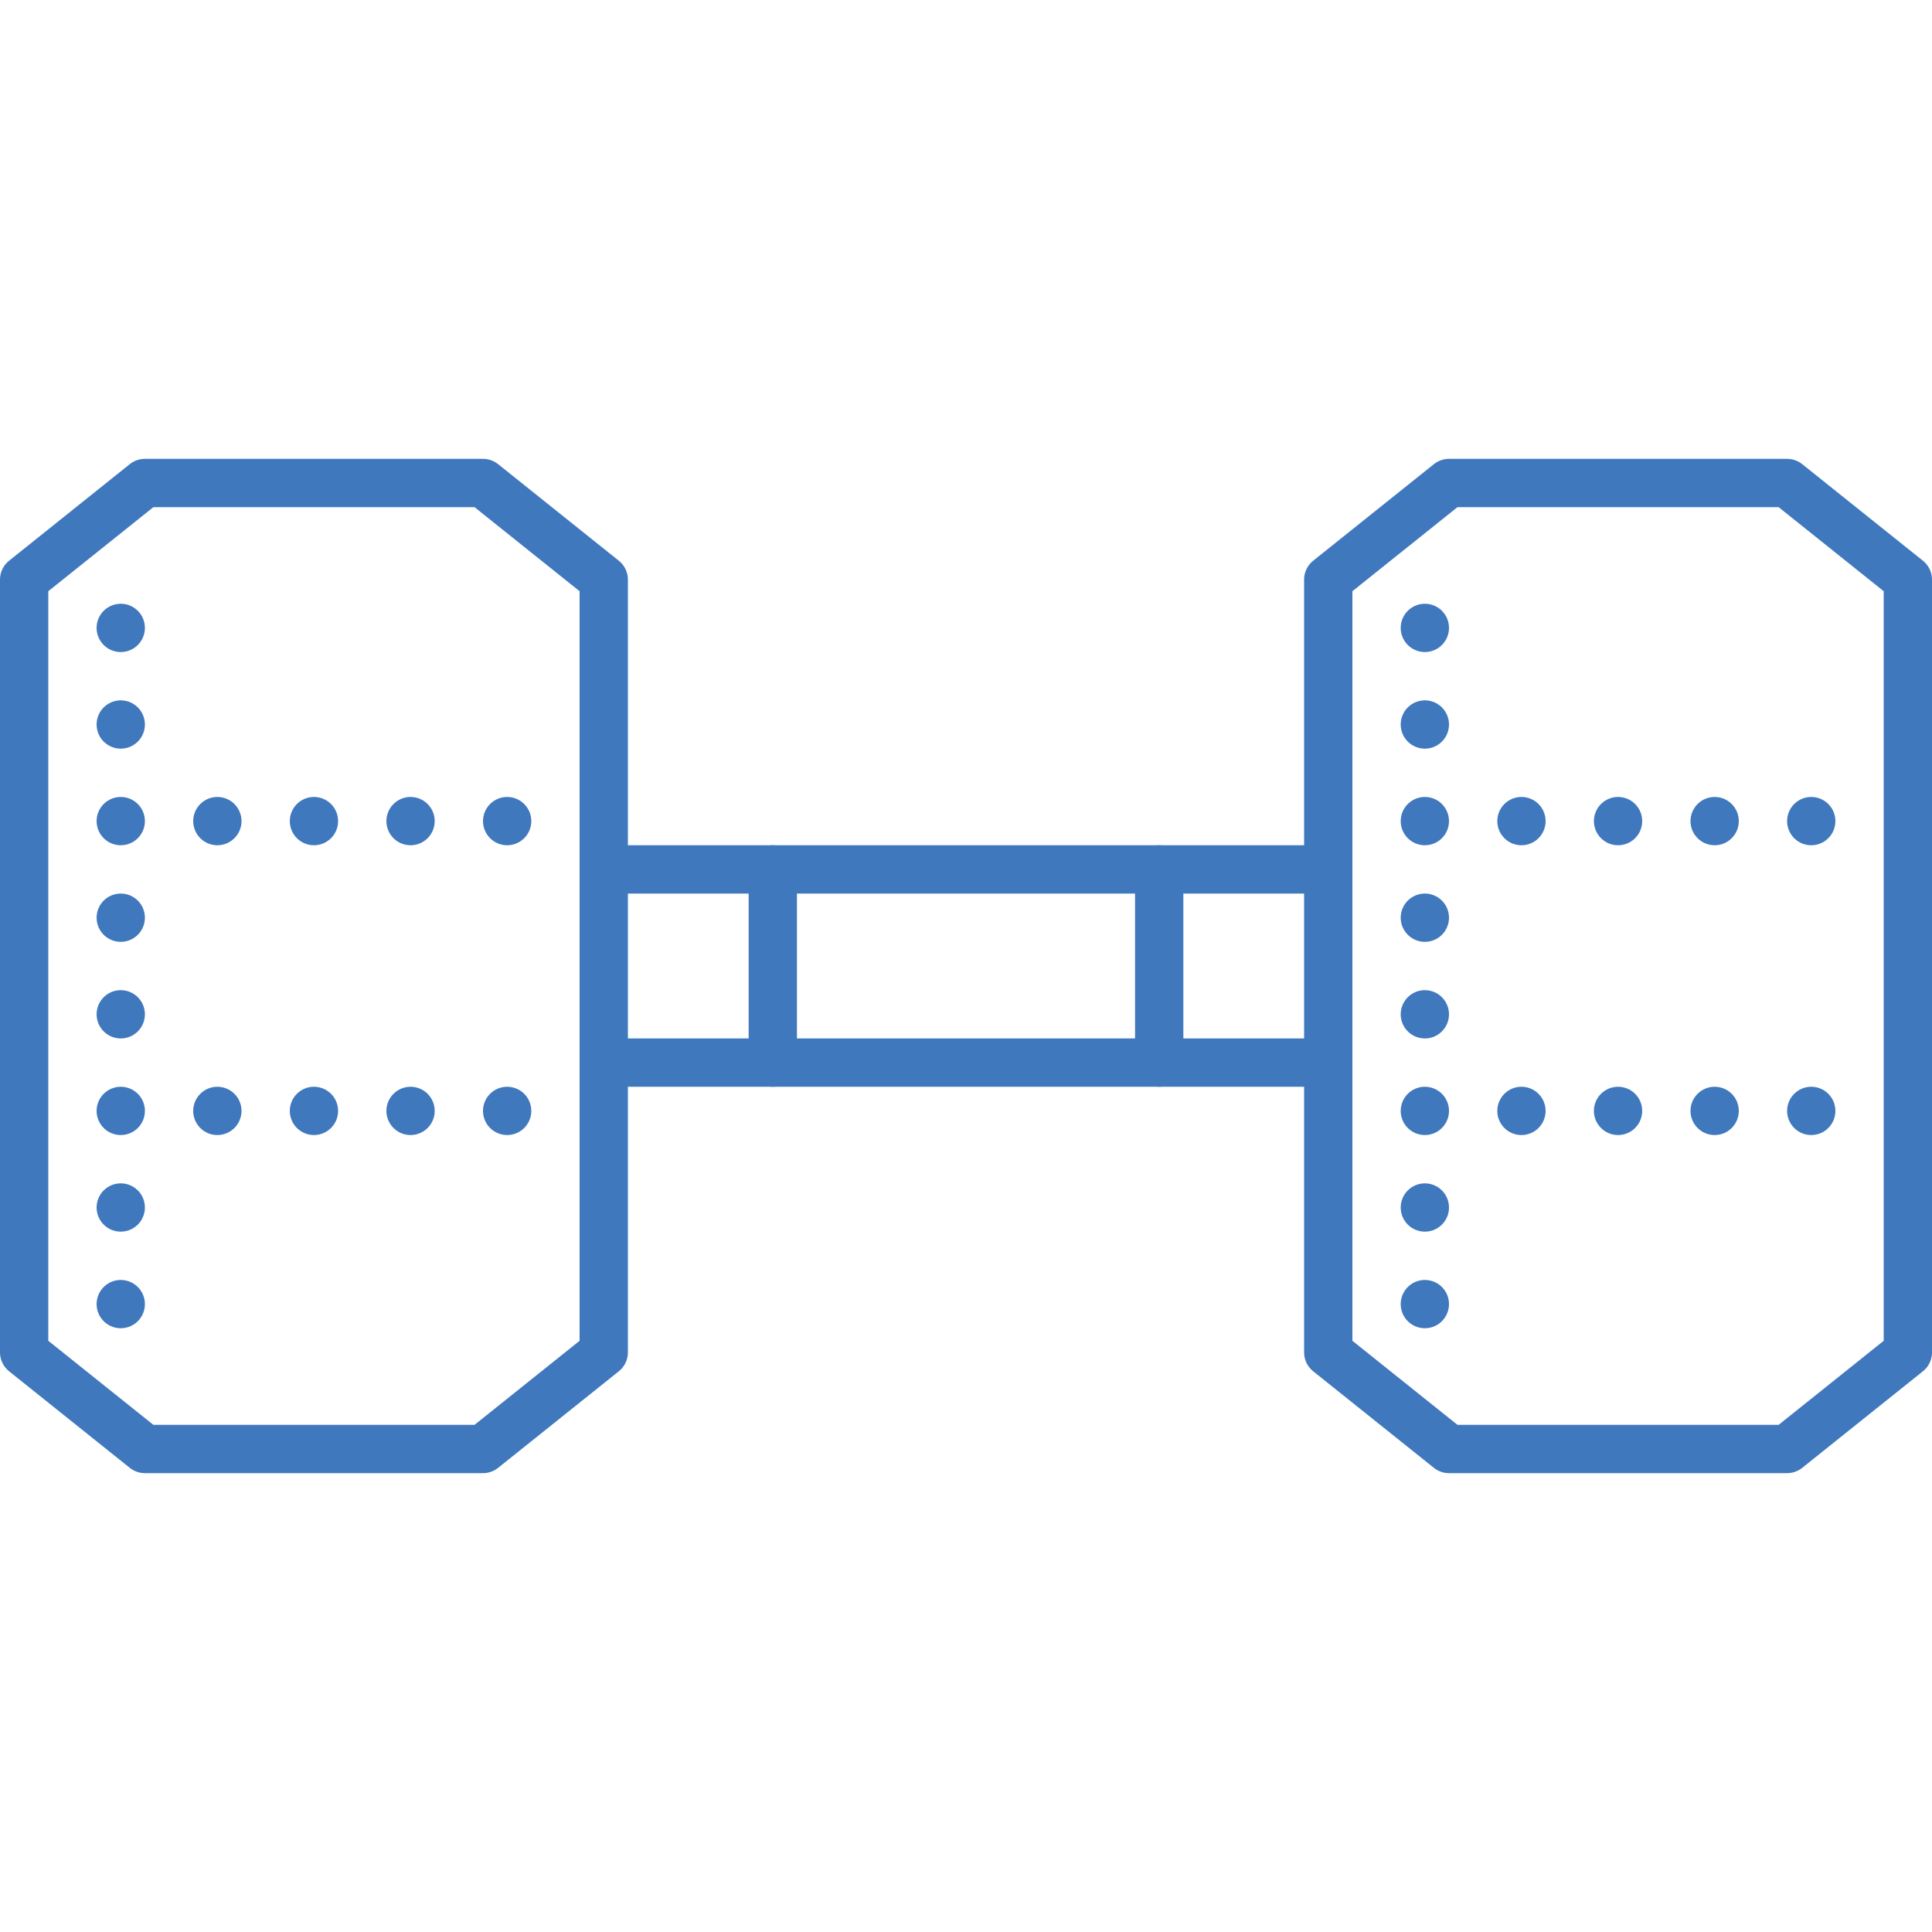 <svg width="80" height="80" viewBox="0 0 80 80" fill="none" xmlns="http://www.w3.org/2000/svg">
<path d="M55 44H25H55ZM25 36H55H25ZM6 20H20L25 24V56L20 60H6L1 56V24L6 20ZM60 20H74L79 24V56L74 60H60L55 56V24L60 20Z" stroke="#3F78BD" stroke-width="2" stroke-miterlimit="10" stroke-linecap="round" stroke-linejoin="round"/>
<path d="M5 25C4.735 25 4.48 25.105 4.293 25.293C4.105 25.48 4 25.735 4 26C4 26.265 4.105 26.52 4.293 26.707C4.48 26.895 4.735 27 5 27C5.265 27 5.52 26.895 5.707 26.707C5.895 26.52 6 26.265 6 26C6 25.735 5.895 25.48 5.707 25.293C5.52 25.105 5.265 25 5 25ZM5 29C4.735 29 4.48 29.105 4.293 29.293C4.105 29.48 4 29.735 4 30C4 30.265 4.105 30.52 4.293 30.707C4.48 30.895 4.735 31 5 31C5.265 31 5.52 30.895 5.707 30.707C5.895 30.52 6 30.265 6 30C6 29.735 5.895 29.48 5.707 29.293C5.52 29.105 5.265 29 5 29ZM5 33C4.735 33 4.48 33.105 4.293 33.293C4.105 33.48 4 33.735 4 34C4 34.265 4.105 34.52 4.293 34.707C4.48 34.895 4.735 35 5 35C5.265 35 5.52 34.895 5.707 34.707C5.895 34.52 6 34.265 6 34C6 33.735 5.895 33.48 5.707 33.293C5.52 33.105 5.265 33 5 33ZM9 33C8.735 33 8.48 33.105 8.293 33.293C8.105 33.48 8 33.735 8 34C8 34.265 8.105 34.52 8.293 34.707C8.48 34.895 8.735 35 9 35C9.265 35 9.52 34.895 9.707 34.707C9.895 34.52 10 34.265 10 34C10 33.735 9.895 33.48 9.707 33.293C9.52 33.105 9.265 33 9 33ZM13 33C12.735 33 12.48 33.105 12.293 33.293C12.105 33.48 12 33.735 12 34C12 34.265 12.105 34.52 12.293 34.707C12.48 34.895 12.735 35 13 35C13.265 35 13.52 34.895 13.707 34.707C13.895 34.52 14 34.265 14 34C14 33.735 13.895 33.48 13.707 33.293C13.52 33.105 13.265 33 13 33ZM21 33C20.735 33 20.48 33.105 20.293 33.293C20.105 33.48 20 33.735 20 34C20 34.265 20.105 34.52 20.293 34.707C20.48 34.895 20.735 35 21 35C21.265 35 21.52 34.895 21.707 34.707C21.895 34.52 22 34.265 22 34C22 33.735 21.895 33.48 21.707 33.293C21.52 33.105 21.265 33 21 33ZM5 37C4.735 37 4.48 37.105 4.293 37.293C4.105 37.48 4 37.735 4 38C4 38.265 4.105 38.52 4.293 38.707C4.48 38.895 4.735 39 5 39C5.265 39 5.52 38.895 5.707 38.707C5.895 38.52 6 38.265 6 38C6 37.735 5.895 37.48 5.707 37.293C5.52 37.105 5.265 37 5 37ZM5 41C4.735 41 4.48 41.105 4.293 41.293C4.105 41.48 4 41.735 4 42C4 42.265 4.105 42.52 4.293 42.707C4.48 42.895 4.735 43 5 43C5.265 43 5.52 42.895 5.707 42.707C5.895 42.52 6 42.265 6 42C6 41.735 5.895 41.48 5.707 41.293C5.52 41.105 5.265 41 5 41ZM5 49C4.735 49 4.48 49.105 4.293 49.293C4.105 49.48 4 49.735 4 50C4 50.265 4.105 50.52 4.293 50.707C4.48 50.895 4.735 51 5 51C5.265 51 5.52 50.895 5.707 50.707C5.895 50.52 6 50.265 6 50C6 49.735 5.895 49.48 5.707 49.293C5.52 49.105 5.265 49 5 49ZM5 53C4.735 53 4.48 53.105 4.293 53.293C4.105 53.48 4 53.735 4 54C4 54.265 4.105 54.52 4.293 54.707C4.48 54.895 4.735 55 5 55C5.265 55 5.52 54.895 5.707 54.707C5.895 54.52 6 54.265 6 54C6 53.735 5.895 53.48 5.707 53.293C5.52 53.105 5.265 53 5 53ZM5 45C4.735 45 4.48 45.105 4.293 45.293C4.105 45.48 4 45.735 4 46C4 46.265 4.105 46.52 4.293 46.707C4.48 46.895 4.735 47 5 47C5.265 47 5.52 46.895 5.707 46.707C5.895 46.52 6 46.265 6 46C6 45.735 5.895 45.48 5.707 45.293C5.52 45.105 5.265 45 5 45ZM9 45C8.735 45 8.48 45.105 8.293 45.293C8.105 45.48 8 45.735 8 46C8 46.265 8.105 46.52 8.293 46.707C8.48 46.895 8.735 47 9 47C9.265 47 9.52 46.895 9.707 46.707C9.895 46.52 10 46.265 10 46C10 45.735 9.895 45.48 9.707 45.293C9.52 45.105 9.265 45 9 45ZM13 45C12.735 45 12.48 45.105 12.293 45.293C12.105 45.48 12 45.735 12 46C12 46.265 12.105 46.52 12.293 46.707C12.48 46.895 12.735 47 13 47C13.265 47 13.52 46.895 13.707 46.707C13.895 46.52 14 46.265 14 46C14 45.735 13.895 45.48 13.707 45.293C13.52 45.105 13.265 45 13 45ZM21 45C20.735 45 20.48 45.105 20.293 45.293C20.105 45.48 20 45.735 20 46C20 46.265 20.105 46.52 20.293 46.707C20.48 46.895 20.735 47 21 47C21.265 47 21.52 46.895 21.707 46.707C21.895 46.52 22 46.265 22 46C22 45.735 21.895 45.48 21.707 45.293C21.52 45.105 21.265 45 21 45ZM17 33C16.735 33 16.48 33.105 16.293 33.293C16.105 33.48 16 33.735 16 34C16 34.265 16.105 34.52 16.293 34.707C16.48 34.895 16.735 35 17 35C17.265 35 17.52 34.895 17.707 34.707C17.895 34.52 18 34.265 18 34C18 33.735 17.895 33.48 17.707 33.293C17.52 33.105 17.265 33 17 33ZM17 45C16.735 45 16.48 45.105 16.293 45.293C16.105 45.48 16 45.735 16 46C16 46.265 16.105 46.52 16.293 46.707C16.48 46.895 16.735 47 17 47C17.265 47 17.52 46.895 17.707 46.707C17.895 46.52 18 46.265 18 46C18 45.735 17.895 45.48 17.707 45.293C17.52 45.105 17.265 45 17 45ZM59 25C58.735 25 58.48 25.105 58.293 25.293C58.105 25.48 58 25.735 58 26C58 26.265 58.105 26.52 58.293 26.707C58.48 26.895 58.735 27 59 27C59.265 27 59.52 26.895 59.707 26.707C59.895 26.52 60 26.265 60 26C60 25.735 59.895 25.48 59.707 25.293C59.52 25.105 59.265 25 59 25ZM59 29C58.735 29 58.48 29.105 58.293 29.293C58.105 29.48 58 29.735 58 30C58 30.265 58.105 30.52 58.293 30.707C58.48 30.895 58.735 31 59 31C59.265 31 59.52 30.895 59.707 30.707C59.895 30.52 60 30.265 60 30C60 29.735 59.895 29.48 59.707 29.293C59.52 29.105 59.265 29 59 29ZM59 33C58.735 33 58.48 33.105 58.293 33.293C58.105 33.48 58 33.735 58 34C58 34.265 58.105 34.52 58.293 34.707C58.48 34.895 58.735 35 59 35C59.265 35 59.52 34.895 59.707 34.707C59.895 34.52 60 34.265 60 34C60 33.735 59.895 33.48 59.707 33.293C59.52 33.105 59.265 33 59 33ZM63 33C62.735 33 62.48 33.105 62.293 33.293C62.105 33.48 62 33.735 62 34C62 34.265 62.105 34.52 62.293 34.707C62.48 34.895 62.735 35 63 35C63.265 35 63.52 34.895 63.707 34.707C63.895 34.52 64 34.265 64 34C64 33.735 63.895 33.48 63.707 33.293C63.52 33.105 63.265 33 63 33ZM67 33C66.735 33 66.48 33.105 66.293 33.293C66.105 33.48 66 33.735 66 34C66 34.265 66.105 34.52 66.293 34.707C66.48 34.895 66.735 35 67 35C67.265 35 67.52 34.895 67.707 34.707C67.895 34.52 68 34.265 68 34C68 33.735 67.895 33.48 67.707 33.293C67.52 33.105 67.265 33 67 33ZM75 33C74.735 33 74.48 33.105 74.293 33.293C74.105 33.48 74 33.735 74 34C74 34.265 74.105 34.52 74.293 34.707C74.48 34.895 74.735 35 75 35C75.265 35 75.52 34.895 75.707 34.707C75.895 34.52 76 34.265 76 34C76 33.735 75.895 33.48 75.707 33.293C75.52 33.105 75.265 33 75 33ZM59 37C58.735 37 58.48 37.105 58.293 37.293C58.105 37.48 58 37.735 58 38C58 38.265 58.105 38.52 58.293 38.707C58.48 38.895 58.735 39 59 39C59.265 39 59.52 38.895 59.707 38.707C59.895 38.52 60 38.265 60 38C60 37.735 59.895 37.48 59.707 37.293C59.52 37.105 59.265 37 59 37ZM59 41C58.735 41 58.48 41.105 58.293 41.293C58.105 41.48 58 41.735 58 42C58 42.265 58.105 42.52 58.293 42.707C58.48 42.895 58.735 43 59 43C59.265 43 59.52 42.895 59.707 42.707C59.895 42.52 60 42.265 60 42C60 41.735 59.895 41.48 59.707 41.293C59.52 41.105 59.265 41 59 41ZM59 49C58.735 49 58.48 49.105 58.293 49.293C58.105 49.48 58 49.735 58 50C58 50.265 58.105 50.52 58.293 50.707C58.48 50.895 58.735 51 59 51C59.265 51 59.52 50.895 59.707 50.707C59.895 50.52 60 50.265 60 50C60 49.735 59.895 49.48 59.707 49.293C59.52 49.105 59.265 49 59 49ZM59 53C58.735 53 58.48 53.105 58.293 53.293C58.105 53.48 58 53.735 58 54C58 54.265 58.105 54.52 58.293 54.707C58.48 54.895 58.735 55 59 55C59.265 55 59.52 54.895 59.707 54.707C59.895 54.52 60 54.265 60 54C60 53.735 59.895 53.48 59.707 53.293C59.52 53.105 59.265 53 59 53ZM59 45C58.735 45 58.48 45.105 58.293 45.293C58.105 45.48 58 45.735 58 46C58 46.265 58.105 46.52 58.293 46.707C58.48 46.895 58.735 47 59 47C59.265 47 59.52 46.895 59.707 46.707C59.895 46.52 60 46.265 60 46C60 45.735 59.895 45.48 59.707 45.293C59.52 45.105 59.265 45 59 45ZM63 45C62.735 45 62.48 45.105 62.293 45.293C62.105 45.48 62 45.735 62 46C62 46.265 62.105 46.52 62.293 46.707C62.48 46.895 62.735 47 63 47C63.265 47 63.52 46.895 63.707 46.707C63.895 46.52 64 46.265 64 46C64 45.735 63.895 45.48 63.707 45.293C63.52 45.105 63.265 45 63 45ZM67 45C66.735 45 66.48 45.105 66.293 45.293C66.105 45.48 66 45.735 66 46C66 46.265 66.105 46.52 66.293 46.707C66.48 46.895 66.735 47 67 47C67.265 47 67.52 46.895 67.707 46.707C67.895 46.52 68 46.265 68 46C68 45.735 67.895 45.48 67.707 45.293C67.52 45.105 67.265 45 67 45ZM75 45C74.735 45 74.48 45.105 74.293 45.293C74.105 45.48 74 45.735 74 46C74 46.265 74.105 46.52 74.293 46.707C74.48 46.895 74.735 47 75 47C75.265 47 75.52 46.895 75.707 46.707C75.895 46.52 76 46.265 76 46C76 45.735 75.895 45.48 75.707 45.293C75.52 45.105 75.265 45 75 45ZM71 33C70.735 33 70.48 33.105 70.293 33.293C70.105 33.48 70 33.735 70 34C70 34.265 70.105 34.52 70.293 34.707C70.48 34.895 70.735 35 71 35C71.265 35 71.52 34.895 71.707 34.707C71.895 34.52 72 34.265 72 34C72 33.735 71.895 33.48 71.707 33.293C71.52 33.105 71.265 33 71 33ZM71 45C70.735 45 70.48 45.105 70.293 45.293C70.105 45.48 70 45.735 70 46C70 46.265 70.105 46.52 70.293 46.707C70.48 46.895 70.735 47 71 47C71.265 47 71.52 46.895 71.707 46.707C71.895 46.52 72 46.265 72 46C72 45.735 71.895 45.48 71.707 45.293C71.52 45.105 71.265 45 71 45Z" fill="#3F78BD"/>
<path d="M48 36V44M32 36V44V36Z" stroke="#3F78BD" stroke-width="2" stroke-miterlimit="10" stroke-linecap="round" stroke-linejoin="round"/>
</svg>

